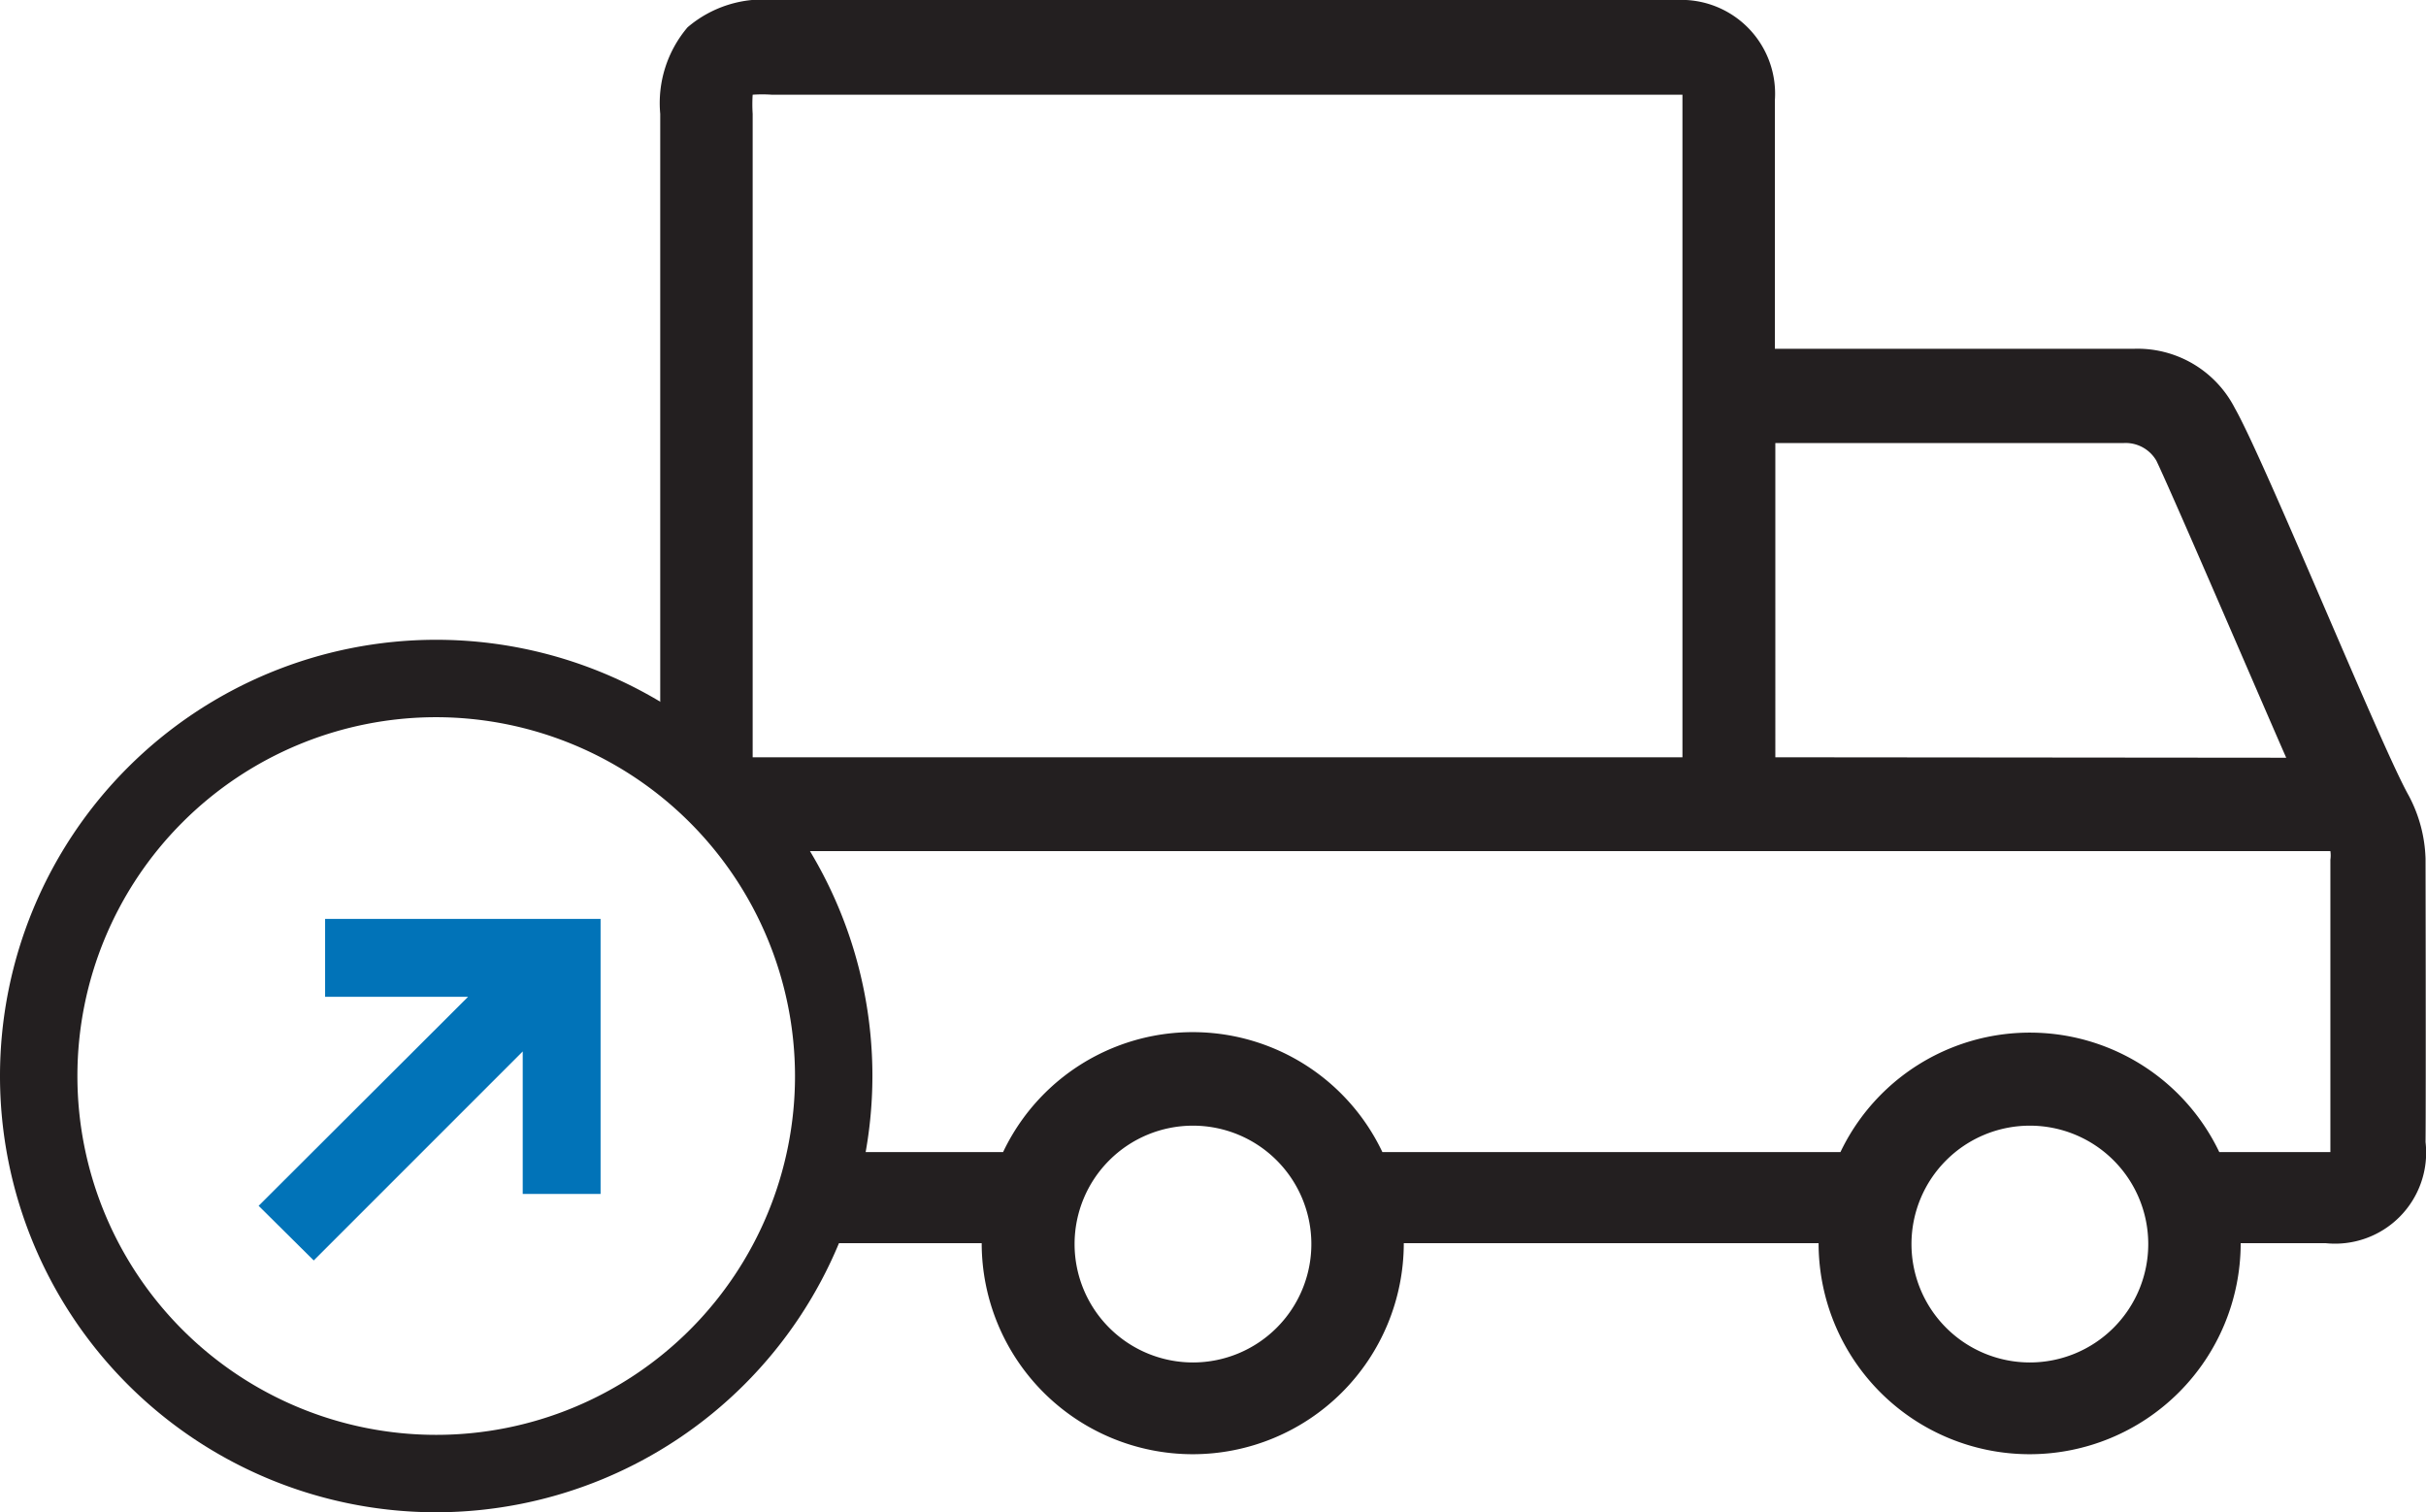 <svg class="icon-truck-2" xmlns="http://www.w3.org/2000/svg" viewBox="0 0 53.28 33.21"><title>icone_truck</title><g id="Layer_2" data-name="Layer 2"><g id="Layer_1-2" data-name="Layer 1"><path style="fill:#231f20;" d="M53.27,18.86a3.14,3.14,0,0,0-.37-1.39c-.61-1.08-3.15-7.33-3.82-8.51a2.4,2.4,0,0,0-2.23-1.3c-1.69,0-7.87,0-7.87,0V2.2A2.06,2.06,0,0,0,36.82,0H17a2.55,2.55,0,0,0-1.9.6,2.57,2.57,0,0,0-.6,1.9V16.83l2.06,2.42v-.56H51.18a.67.67,0,0,1,0,.19c0,.21,0,5.42,0,6.27,0,.07,0,.12,0,.15H48.74a4.61,4.61,0,0,0-8.32,0H30.36a4.61,4.61,0,0,0-8.33,0h-4.5l-.73,2h4.76a4.63,4.63,0,0,0,9.27,0h9.11a4.63,4.63,0,0,0,9.27,0h1.86a2,2,0,0,0,2.2-2.22C53.28,24,53.27,18.86,53.27,18.86ZM16.53,16.63V2.5a3.28,3.28,0,0,1,0-.42,3.05,3.05,0,0,1,.42,0h20s0,.11,0,.14V16.63Zm22.46,0V9.73h7.64a.78.78,0,0,1,.73.39c.4.84,2.46,5.64,2.85,6.52ZM26.2,29.92a2.6,2.6,0,1,1,2.6-2.6A2.6,2.6,0,0,1,26.2,29.92Zm18.38,0a2.6,2.6,0,1,1,2.6-2.6A2.6,2.6,0,0,1,44.58,29.92Z"/><path style="fill:#231f20;" d="M9.58,33.21a9.58,9.58,0,1,1,9.58-9.58A9.59,9.59,0,0,1,9.58,33.21Zm0-17.46a7.88,7.88,0,1,0,7.88,7.88A7.89,7.89,0,0,0,9.58,15.75Z"/><polygon style="fill:#0173b8;" points="7.14 20.18 7.14 21.89 10.28 21.89 5.68 26.48 6.89 27.68 11.48 23.09 11.48 26.22 13.19 26.22 13.19 20.18 7.14 20.18"/></g></g></svg>